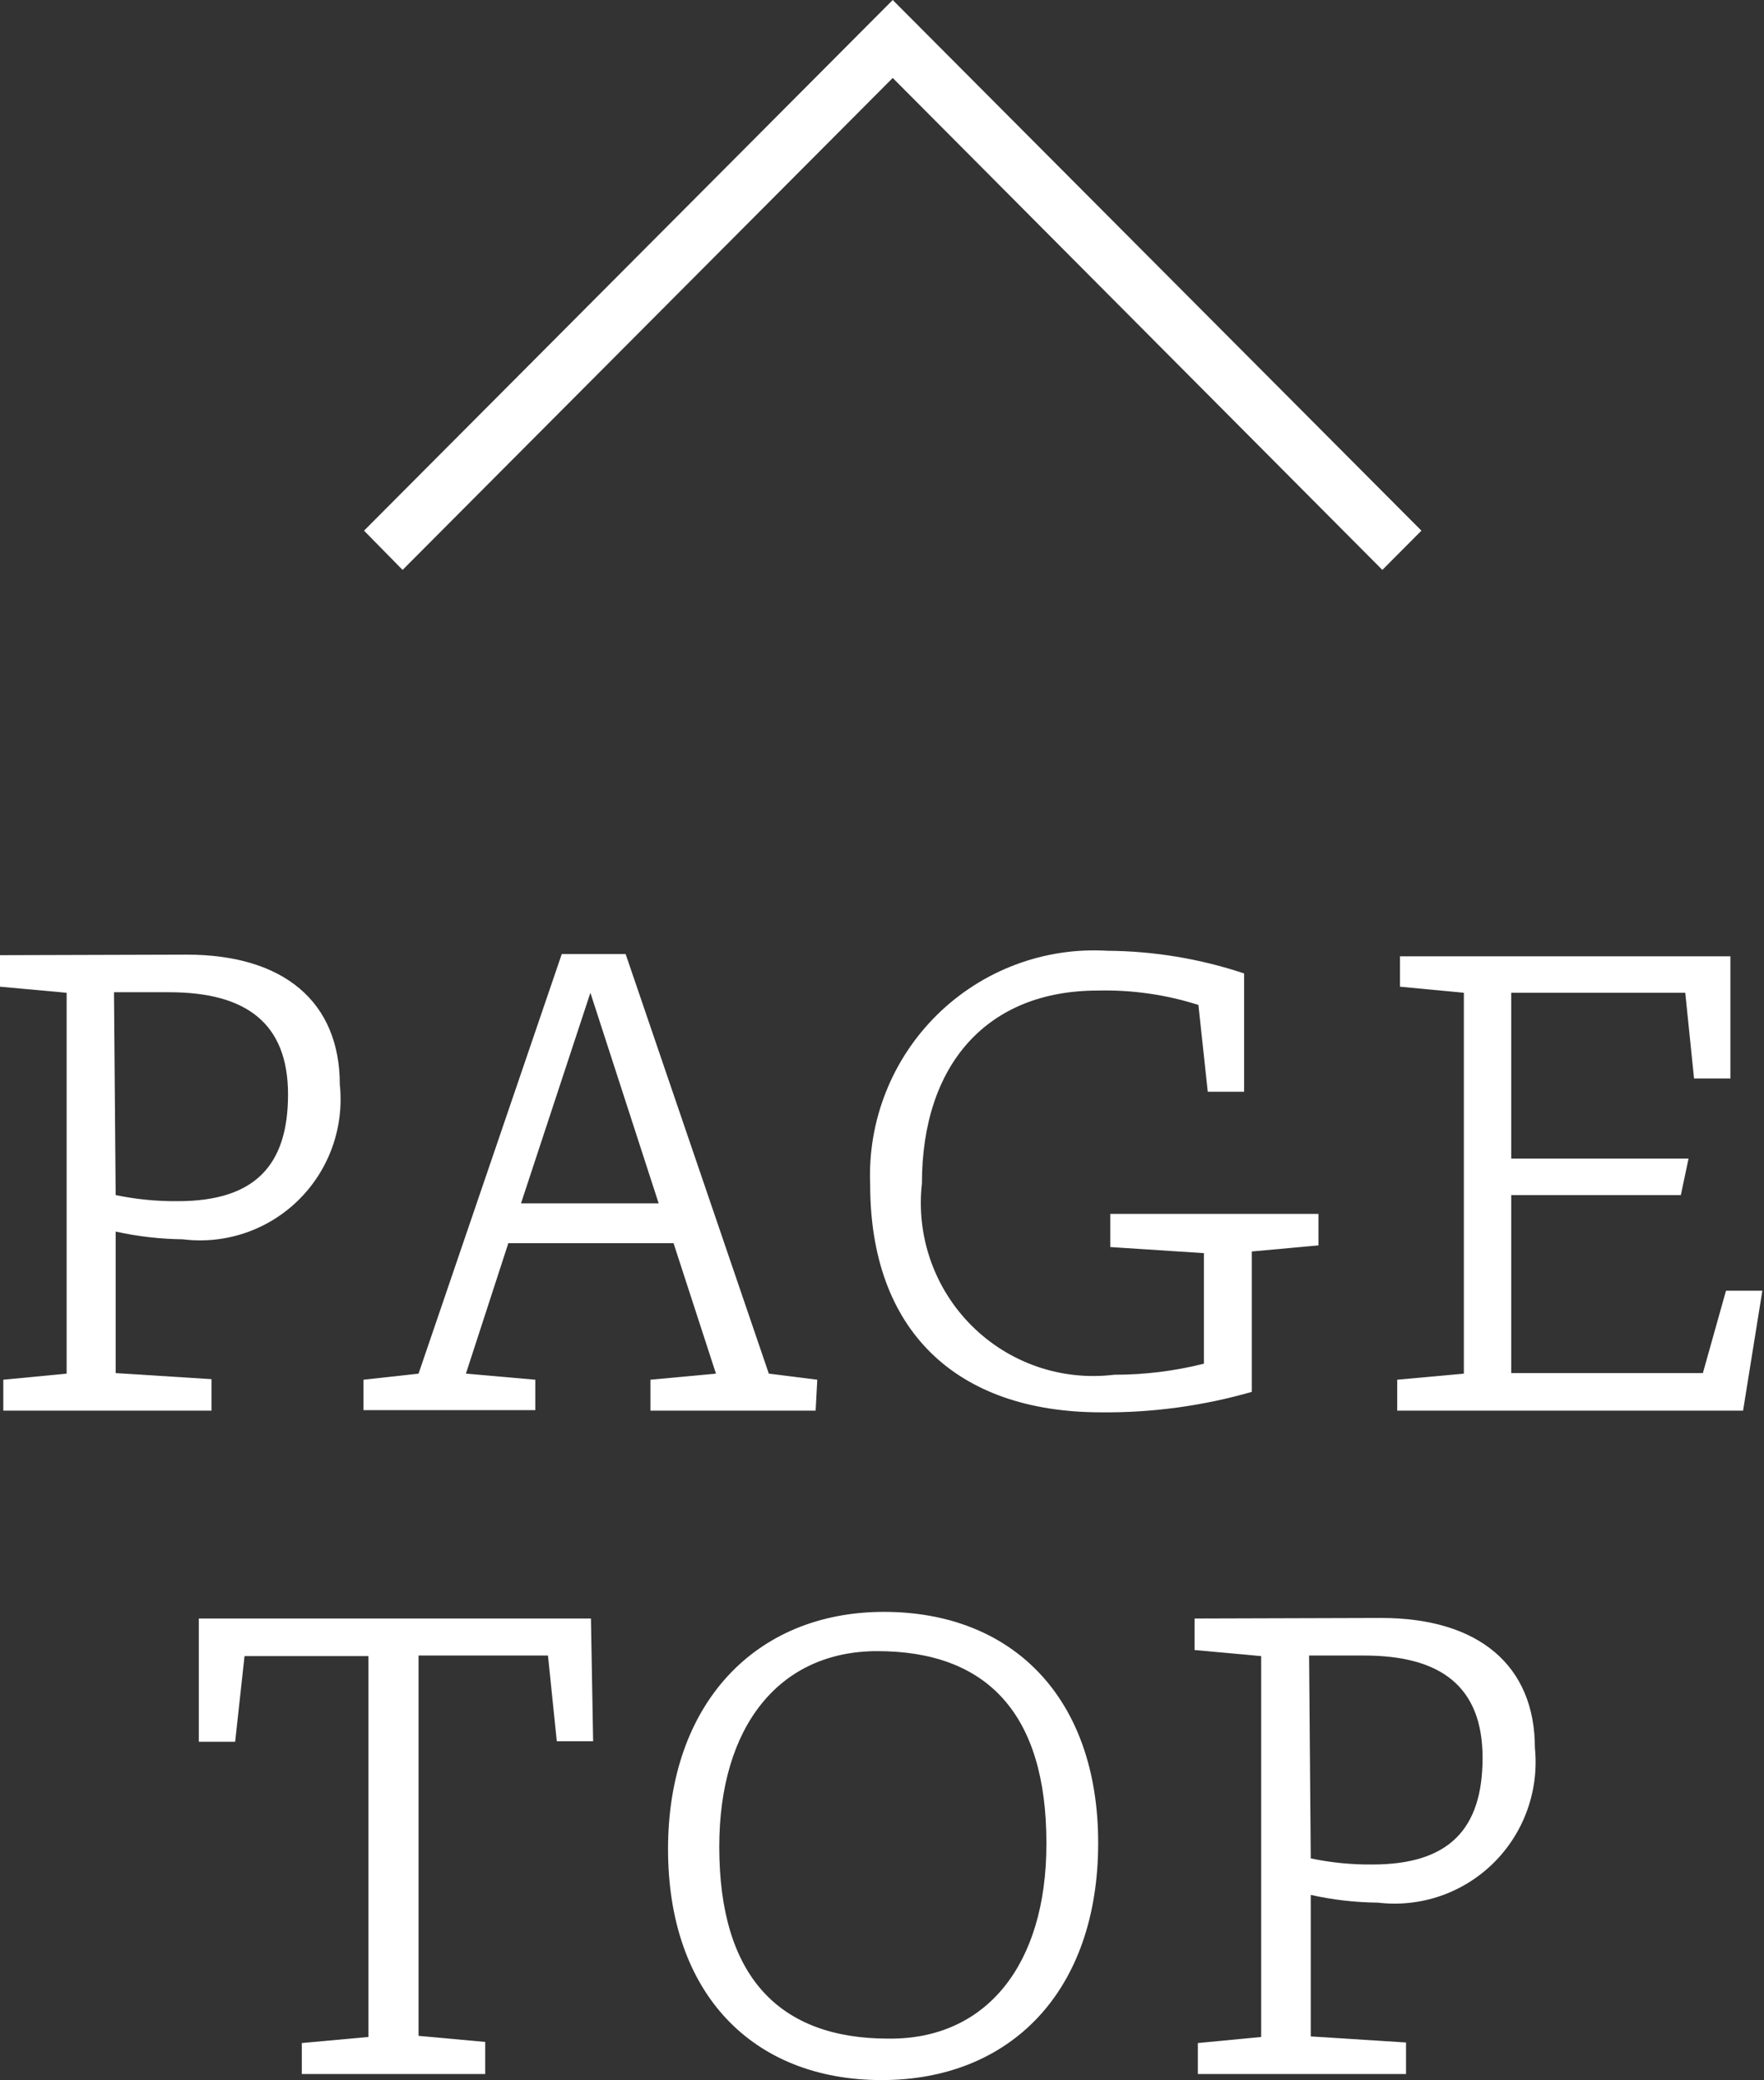 <svg width="106" height="125" viewBox="0 0 106 125" fill="none" xmlns="http://www.w3.org/2000/svg">
<rect x="0" y="0" width="106" height="125" fill="#333333" stroke="none"/>
<path d="M83.066 34.248L53.645 4.684L24.192 34.248L21.875 31.89L53.645 0L85.415 31.89L83.066 34.248Z" fill="white"/>
<path d="M11.219 57.368C17.076 57.368 20.419 60.224 20.419 65.174C20.553 66.443 20.4 67.726 19.971 68.927C19.542 70.129 18.848 71.217 17.941 72.112C17.035 73.006 15.938 73.683 14.734 74.092C13.53 74.501 12.249 74.632 10.987 74.475C9.629 74.459 8.276 74.303 6.95 74.01V82.514L12.708 82.879V84.773H0.199V82.913L4.004 82.547V59.66L6.10352e-05 59.294V57.401L11.219 57.368ZM6.95 71.818C8.18 72.072 9.433 72.195 10.689 72.183C15.289 72.183 17.308 70.057 17.308 65.772C17.308 61.487 14.793 59.627 10.16 59.627H6.85L6.95 71.818Z" fill="white"/>
<path d="M49.012 84.773H39.084V82.913L43.022 82.547L40.474 74.708H30.546L27.997 82.547L32.167 82.913V84.74H21.842V82.913L25.151 82.547L33.756 57.334H37.595L46.199 82.547L49.111 82.913L49.012 84.773ZM35.477 59.66L31.307 72.316H39.58L35.477 59.66Z" fill="white"/>
<path d="M79.227 74.841L75.223 75.206V83.643C72.285 84.486 69.243 84.9 66.188 84.873C57.385 84.873 52.289 79.89 52.289 71.186C52.211 69.298 52.529 67.414 53.222 65.656C53.915 63.898 54.968 62.306 56.312 60.982C57.656 59.658 59.262 58.631 61.026 57.969C62.789 57.306 64.672 57.022 66.552 57.135C69.342 57.155 72.112 57.615 74.759 58.497V65.606H72.575L72.013 60.391C70.055 59.767 68.009 59.476 65.956 59.527C59.338 59.527 55.399 63.945 55.399 71.12C55.223 72.681 55.401 74.262 55.92 75.744C56.44 77.226 57.287 78.571 58.399 79.677C59.51 80.783 60.857 81.622 62.338 82.131C63.819 82.639 65.396 82.804 66.949 82.614C68.768 82.616 70.58 82.393 72.344 81.949V75.306L66.718 74.94V72.947H79.227V74.841Z" fill="white"/>
<path d="M104.742 84.773H83.96V82.913L87.964 82.547V59.66L84.125 59.294V57.468H103.981V64.809H101.797L101.268 59.66H90.81V69.625H101.466L101.003 71.818H90.81V82.514H102.327L103.716 77.564H105.901L104.742 84.773Z" fill="white"/>
<path d="M35.642 104.637H33.458L32.928 99.488H25.151V122.342L29.156 122.708V124.635H18.136V122.774L22.14 122.409V99.522H14.694L14.131 104.67H11.947V97.263H35.51L35.642 104.637Z" fill="white"/>
<path d="M65.99 110.749C65.99 119.652 60.727 125 52.983 125C45.239 125 40.143 119.818 40.143 111.115C40.143 102.412 45.372 96.864 53.116 96.864C60.86 96.864 65.99 102.046 65.99 110.749ZM62.879 110.749C62.879 102.943 59.271 99.223 52.719 99.223C46.828 99.223 43.221 103.74 43.221 110.982C43.221 118.788 46.828 122.509 53.381 122.509C59.271 122.575 62.879 118.057 62.879 110.816V110.749Z" fill="white"/>
<path d="M83 97.23C88.857 97.23 92.233 100.086 92.233 105.036C92.361 106.303 92.203 107.584 91.772 108.782C91.341 109.98 90.647 111.066 89.742 111.959C88.836 112.852 87.742 113.529 86.541 113.941C85.34 114.352 84.061 114.488 82.801 114.337C81.443 114.325 80.09 114.169 78.764 113.872V122.376L84.489 122.741V124.635H71.98V122.774L75.785 122.409V99.522L71.781 99.156V97.263L83 97.23ZM78.764 111.679C79.983 111.934 81.225 112.057 82.47 112.045C87.07 112.045 89.089 109.919 89.089 105.634C89.089 101.349 86.574 99.488 81.974 99.488H78.664L78.764 111.679Z" fill="white"/>
</svg>
